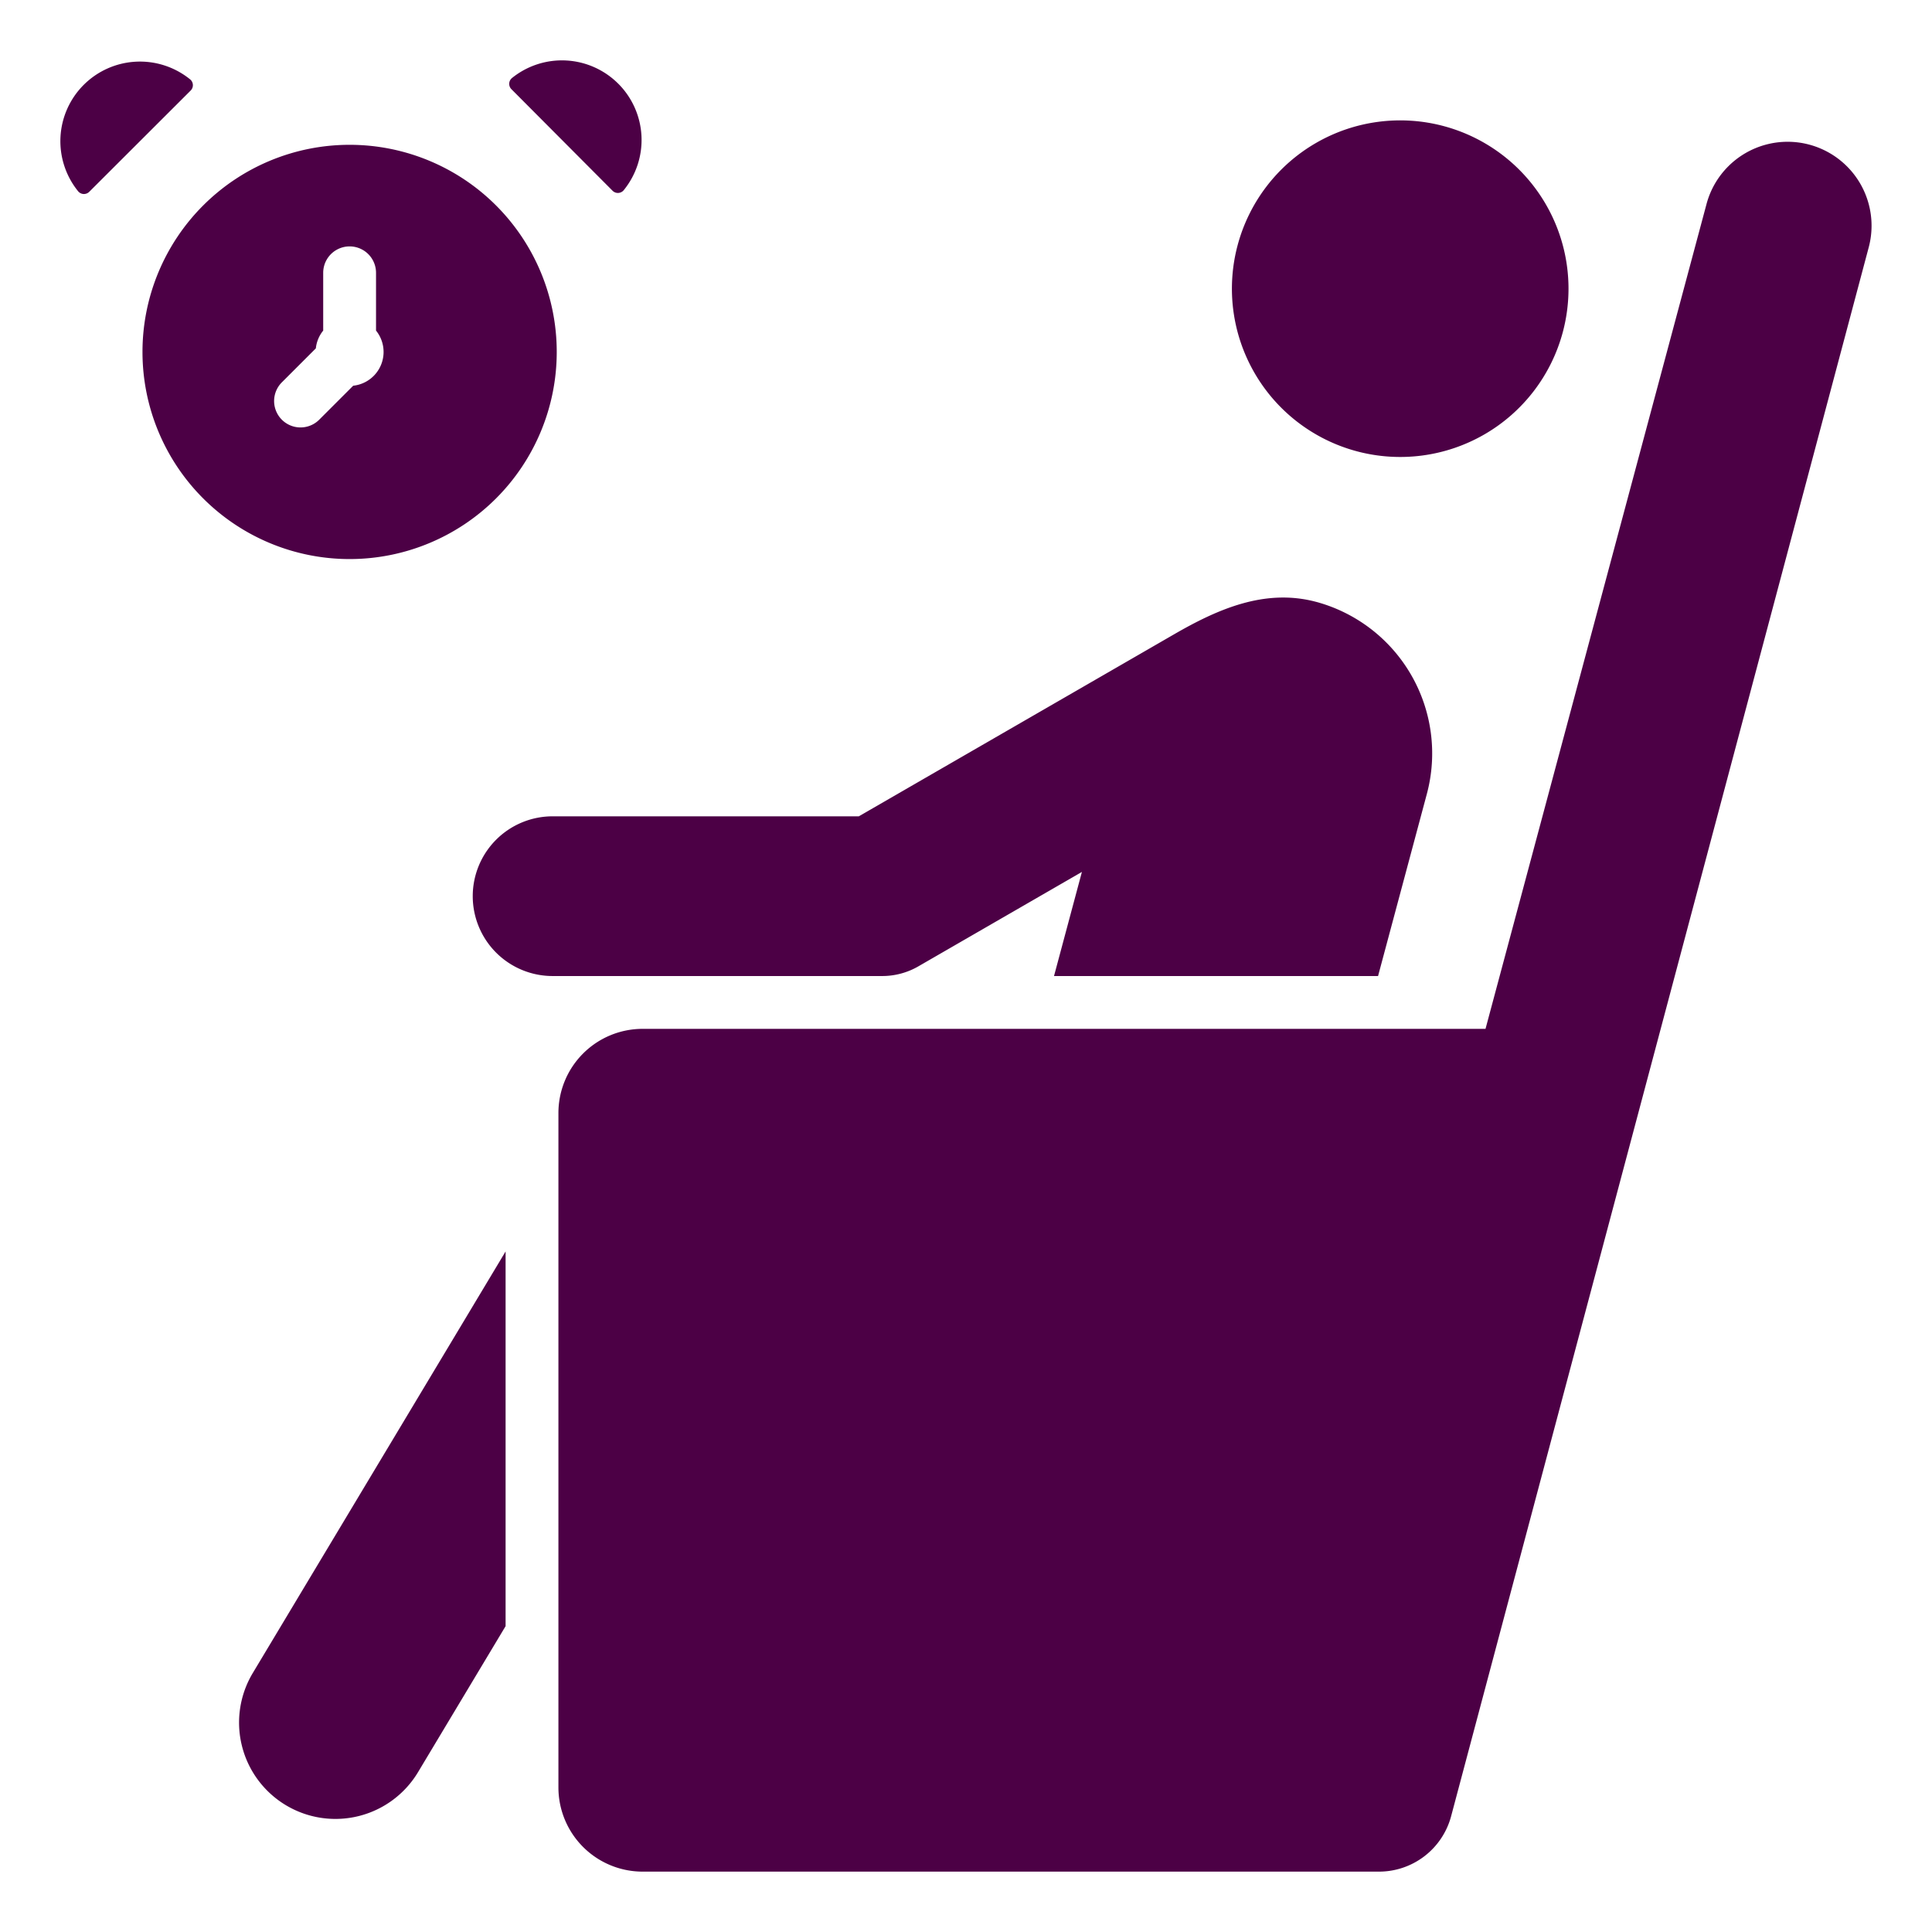 <?xml version="1.0" encoding="UTF-8"?> <svg xmlns="http://www.w3.org/2000/svg" xmlns:xlink="http://www.w3.org/1999/xlink" xmlns:svgjs="http://svgjs.com/svgjs" version="1.1" width="512" height="512" x="0" y="0" viewBox="0 0 512 512" style="enable-background:new 0 0 512 512" xml:space="preserve"><g><path fill-rule="evenodd" d="M163.873 22.209a21.093 21.093 0 0 0-28.183-1.539 2 2 0 0 0-.16 2.967l26.8 26.908a2 2 0 0 0 2.968-.147 21.094 21.094 0 0 0-1.421-28.189zm288.383 31.823a22.246 22.246 0 0 1 42.984 11.485L384.607 481.145A19.783 19.783 0 0 1 365.28 496H170.262a22.32 22.32 0 0 1-22.275-22.275V294.932a22.318 22.318 0 0 1 22.275-22.275h223.414l58.58-218.625zm-69.645-20.61a44.6 44.6 0 1 0 31.539 54.627 44.6 44.6 0 0 0-31.539-54.627zM133.987 430.948l-23.16 38.621A25.535 25.535 0 1 1 67 443.352l66.988-111.706v99.3zm214.839-271.439c-13.652-3.657-26.235 1.981-37.675 8.585l-83.561 48.241h-81a21.162 21.162 0 1 0 0 42.323h86.984a19.152 19.152 0 0 0 10-2.68l43.142-24.908-7.392 27.588H365.2l12.956-48.352a41.6 41.6 0 0 0-29.327-50.8zM92.651 38.377a54.89 54.89 0 1 1-54.89 54.89 54.89 54.89 0 0 1 54.89-54.89zm-7 33.927V87.61a8.967 8.967 0 0 0-1.95 4.708l-9.007 9.008a7 7 0 0 0 9.9 9.9l9.008-9.008a9 9 0 0 0 6.049-14.608V72.3a7 7 0 0 0-14 0zM22.188 22.485a21.094 21.094 0 0 0-1.5 28.185 1.994 1.994 0 0 0 2.967.156l26.872-26.833a1.994 1.994 0 0 0-.151-2.967 21.1 21.1 0 0 0-28.188 1.459z" fill="#4C0045" data-original="#000000" opacity="1"></path></g></svg> 